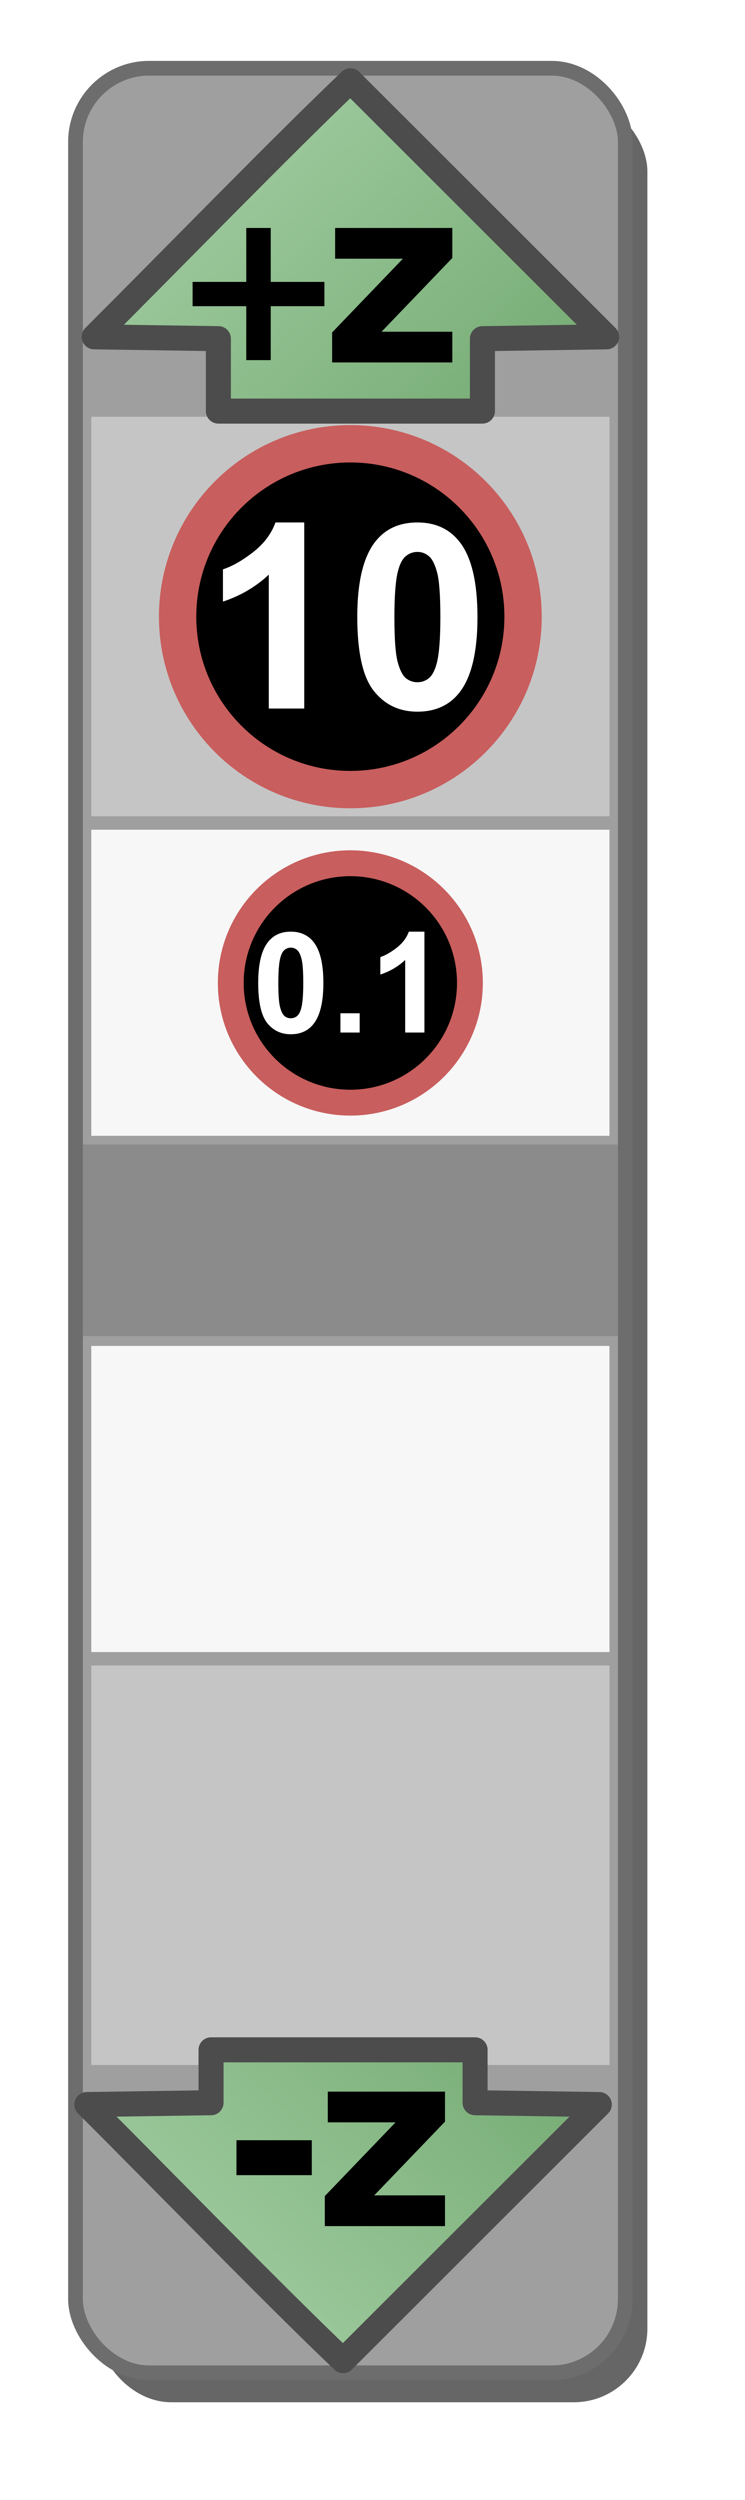 <?xml version="1.0" encoding="UTF-8" standalone="no"?>
<!-- Created with Inkscape (http://www.inkscape.org/) -->

<svg
   xmlns:dc="http://purl.org/dc/elements/1.1/"
   xmlns:cc="http://creativecommons.org/ns#"
   xmlns:rdf="http://www.w3.org/1999/02/22-rdf-syntax-ns#"
   xmlns:svg="http://www.w3.org/2000/svg"
   xmlns="http://www.w3.org/2000/svg"
   xmlns:xlink="http://www.w3.org/1999/xlink"
   xmlns:sodipodi="http://sodipodi.sourceforge.net/DTD/sodipodi-0.dtd"
   xmlns:inkscape="http://www.inkscape.org/namespaces/inkscape"
   width="50.611"
   height="169.646"
   id="svg12413"
   version="1.1"
   inkscape:version="0.48.4 r9939"
   sodipodi:docname="control_z_mini.svg"
   inkscape:export-filename="/home/ixce/Printrun/images/control_z_mini.png"
   inkscape:export-xdpi="89"
   inkscape:export-ydpi="89">
  <defs
     id="defs12415">
    <filter
       color-interpolation-filters="sRGB"
       inkscape:collect="always"
       id="filter12355"
       x="-0.178"
       width="1.355"
       y="-0.042"
       height="1.085">
      <feGaussianBlur
         inkscape:collect="always"
         stdDeviation="2.763"
         id="feGaussianBlur12357" />
    </filter>
    <linearGradient
       inkscape:collect="always"
       xlink:href="#linearGradient5876-3-0-7-6-99"
       id="linearGradient11725-3"
       gradientUnits="userSpaceOnUse"
       gradientTransform="translate(377.241,37.094)"
       x1="-461.654"
       y1="0.695"
       x2="-435.976"
       y2="27.766" />
    <linearGradient
       id="linearGradient5876-3-0-7-6-99">
      <stop
         style="stop-color:#a1cca1;stop-opacity:1;"
         offset="0"
         id="stop5878-6-87-22-45-9" />
      <stop
         style="stop-color:#6ba469;stop-opacity:1;"
         offset="1"
         id="stop5880-4-0-33-1-82" />
    </linearGradient>
    <linearGradient
       inkscape:collect="always"
       xlink:href="#linearGradient5876-3-0-7-6-6-5"
       id="linearGradient11727-0"
       gradientUnits="userSpaceOnUse"
       gradientTransform="matrix(1,0,0,-1,369.252,127.451)"
       x1="-461.654"
       y1="0.695"
       x2="-435.976"
       y2="27.766" />
    <linearGradient
       id="linearGradient5876-3-0-7-6-6-5">
      <stop
         style="stop-color:#a1cca1;stop-opacity:1;"
         offset="0"
         id="stop5878-6-87-22-45-3-2" />
      <stop
         style="stop-color:#6ba469;stop-opacity:1;"
         offset="1"
         id="stop5880-4-0-33-1-6-3" />
    </linearGradient>
  </defs>
  <sodipodi:namedview
     id="base"
     pagecolor="#ffffff"
     bordercolor="#666666"
     borderopacity="1.0"
     inkscape:pageopacity="0.0"
     inkscape:pageshadow="2"
     inkscape:zoom="1.979899"
     inkscape:cx="128.58171"
     inkscape:cy="37.95088"
     inkscape:document-units="px"
     inkscape:current-layer="layer1"
     showgrid="false"
     fit-margin-top="0"
     fit-margin-left="0"
     fit-margin-right="0"
     fit-margin-bottom="0"
     inkscape:window-width="1600"
     inkscape:window-height="835"
     inkscape:window-x="0"
     inkscape:window-y="26"
     inkscape:window-maximized="1" />
  <g
     inkscape:label="Calque 1"
     inkscape:groupmode="layer"
     id="layer1"
     transform="translate(-308.98,-473.253)">
    <g
       id="g12048"
       transform="translate(584.907,693.561)">
      <rect
         style="color:#000000;fill:#666666;fill-opacity:1;fill-rule:nonzero;stroke:none;stroke-width:1;marker:none;visibility:visible;display:inline;overflow:visible;filter:url(#filter12355);enable-background:accumulate"
         id="rect12337"
         width="37.349"
         height="156.384"
         x="-269.296"
         y="-213.676"
         rx="5"
         ry="5" />
      <rect
         ry="5"
         rx="5"
         y="-215.676"
         x="-270.798"
         height="156.384"
         width="37.349"
         id="rect11109-7"
         style="color:#000000;fill:#9f9f9f;fill-opacity:1;fill-rule:nonzero;stroke:#6d6d6d;stroke-width:1;stroke-miterlimit:4;stroke-opacity:1;stroke-dasharray:none;marker:none;visibility:visible;display:inline;overflow:visible;enable-background:accumulate" />
      <rect
         y="-192.026"
         x="-269.725"
         height="27.11"
         width="35.202"
         id="rect11111-9-93"
         style="color:#000000;fill:#c5c5c5;fill-opacity:1;fill-rule:nonzero;stroke:none;stroke-width:1.7;marker:none;visibility:visible;display:inline;overflow:visible;enable-background:accumulate" />
      <g
         transform="translate(-179.937,-247.551)"
         id="g11599-0">
        <path
           style="color:#000000;fill:url(#linearGradient11725-3);fill-opacity:1;fill-rule:nonzero;stroke:#4c4c4c;stroke-width:1.7;stroke-linecap:butt;stroke-linejoin:round;stroke-miterlimit:4;stroke-opacity:1;stroke-dasharray:none;stroke-dashoffset:0;marker:none;visibility:visible;display:inline;overflow:visible;enable-background:accumulate"
           d="m -89.592,50.1 8.438,0.125 0,4.915 8.656,0 0.625,0 8.656,0 0,-4.915 8.438,-0.125 c -5.479,-5.475 -12.631,-12.605 -17.406,-17.375 -4.549,4.325 -12.095,12.073 -17.406,17.375 z"
           id="path5847-6-9"
           inkscape:connector-curvature="0"
           sodipodi:nodetypes="cccccccccc" />
        <g
           id="text7233-4-8-3-1-0"
           style="font-size:14.303px;font-style:normal;font-variant:normal;font-weight:normal;font-stretch:normal;line-height:125%;letter-spacing:0px;word-spacing:0px;fill:#000000;fill-opacity:1;stroke:none;font-family:Sonsie One;-inkscape-font-specification:Sonsie One"
           transform="translate(16.338,-248.631)">
          <path
             id="path7817-8-0"
             style="font-weight:bold;font-family:Sans;-inkscape-font-specification:Sans Bold"
             d="m -93.936,291.344 0,3.66 3.646,0 0,1.648 -3.646,0 0,3.66 -1.662,0 0,-3.66 -3.646,0 0,-1.648 3.646,0 0,-3.66 1.662,0"
             inkscape:connector-curvature="0" />
        </g>
        <g
           transform="translate(-284.475,-181.485)"
           style="font-size:16.688px;font-style:normal;font-variant:normal;font-weight:normal;font-stretch:normal;line-height:125%;letter-spacing:0px;word-spacing:0px;color:#000000;fill:#000000;fill-opacity:1;fill-rule:nonzero;stroke:none;marker:none;visibility:visible;display:inline;overflow:visible;enable-background:accumulate;font-family:Sonsie One;-inkscape-font-specification:Sonsie One"
           id="text7233-4-4-9-6-2-6-4-5-8">
          <path
             d="m 211.252,224.198 7.961,0 0,2.037 -4.807,5.003 4.807,0 0,2.086 -8.165,0 0,-2.037 4.807,-5.003 -4.604,0 0,-2.086"
             style="font-weight:bold;color:#000000;fill:#000000;fill-opacity:1;fill-rule:nonzero;stroke:none;marker:none;visibility:visible;display:inline;overflow:visible;enable-background:accumulate;font-family:Sans;-inkscape-font-specification:Sans Bold"
             id="path7832-0-8-1-3-9"
             inkscape:connector-curvature="0" />
        </g>
      </g>
      <rect
         y="-164.004"
         x="-269.725"
         height="20.772"
         width="35.202"
         id="rect11111-5-8-6"
         style="color:#000000;fill:#f7f7f7;fill-opacity:1;fill-rule:nonzero;stroke:none;stroke-width:1.7;marker:none;visibility:visible;display:inline;overflow:visible;enable-background:accumulate" />
      <g
         transform="matrix(0.423,0,0,0.423,-228.65,-257.029)"
         id="g10428-9-7">
        <path
           transform="translate(-42.095,-102.551)"
           sodipodi:type="arc"
           style="color:#000000;fill:none;stroke:#c85e5d;stroke-width:8.3;stroke-linecap:square;stroke-linejoin:miter;stroke-miterlimit:3.9;stroke-opacity:1;stroke-dasharray:none;stroke-dashoffset:0;marker:none;visibility:visible;display:inline;overflow:visible;enable-background:accumulate"
           id="path6089-1-2-7-3"
           sodipodi:cx="-13.405405"
           sodipodi:cy="347.05106"
           sodipodi:rx="17.129129"
           sodipodi:ry="17.129129"
           d="m 3.724,347.051 c 0,9.46 -7.669,17.129 -17.129,17.129 -9.46,0 -17.129,-7.669 -17.129,-17.129 0,-9.46 7.669,-17.129 17.129,-17.129 9.46,0 17.129,7.669 17.129,17.129 z" />
        <path
           transform="translate(-42.095,-102.551)"
           sodipodi:type="arc"
           style="color:#000000;fill:#000000;fill-opacity:1;fill-rule:evenodd;stroke:none;stroke-width:1.6;marker:none;visibility:visible;display:inline;overflow:visible;enable-background:accumulate"
           id="path6089-1-4-58-9-5"
           sodipodi:cx="-13.405405"
           sodipodi:cy="347.05106"
           sodipodi:rx="17.129129"
           sodipodi:ry="17.129129"
           d="m 3.724,347.051 c 0,9.46 -7.669,17.129 -17.129,17.129 -9.46,0 -17.129,-7.669 -17.129,-17.129 0,-9.46 7.669,-17.129 17.129,-17.129 9.46,0 17.129,7.669 17.129,17.129 z" />
        <g
           style="font-size:22.518px;font-style:normal;font-variant:normal;font-weight:normal;font-stretch:normal;line-height:125%;letter-spacing:0px;word-spacing:0px;fill:#ffffff;fill-opacity:1;stroke:none;font-family:Sonsie One;-inkscape-font-specification:Sonsie One"
           id="text7233-4-4-9-6-5-9-4-6-6">
          <path
             inkscape:connector-curvature="0"
             d="m -65.064,236.27 c 1.561,2e-5 2.782,0.557 3.661,1.671 1.048,1.319 1.572,3.507 1.572,6.564 -1.1e-5,3.049 -0.528,5.241 -1.583,6.575 -0.872,1.099 -2.089,1.649 -3.65,1.649 -1.569,0 -2.833,-0.601 -3.793,-1.803 -0.96,-1.209 -1.44,-3.361 -1.44,-6.454 -10e-7,-3.035 0.528,-5.219 1.583,-6.553 0.872,-1.099 2.089,-1.649 3.65,-1.649 m 0,2.562 c -0.374,10e-6 -0.707,0.121 -1.001,0.363 -0.293,0.235 -0.52,0.66 -0.682,1.275 -0.213,0.799 -0.319,2.144 -0.319,4.035 -5e-6,1.891 0.095,3.192 0.286,3.903 0.191,0.704 0.429,1.173 0.715,1.407 0.293,0.235 0.627,0.352 1.001,0.352 0.374,0 0.707,-0.117 1.001,-0.352 0.293,-0.242 0.52,-0.671 0.682,-1.286 0.213,-0.792 0.319,-2.133 0.319,-4.024 -8e-6,-1.891 -0.095,-3.189 -0.286,-3.892 -0.191,-0.711 -0.432,-1.184 -0.726,-1.418 -0.286,-0.242 -0.616,-0.363 -0.99,-0.363"
             style="font-weight:bold;text-align:center;text-anchor:middle;fill:#ffffff;font-family:Arial;-inkscape-font-specification:Arial Bold"
             id="path12104" />
          <path
             inkscape:connector-curvature="0"
             d="m -57.093,252.455 0,-3.09 3.09,0 0,3.09 -3.09,0"
             style="font-weight:bold;text-align:center;text-anchor:middle;fill:#ffffff;font-family:Arial;-inkscape-font-specification:Arial Bold"
             id="path12106" />
          <path
             inkscape:connector-curvature="0"
             d="m -43.602,252.455 -3.09,0 0,-11.644 c -1.129,1.056 -2.459,1.836 -3.991,2.342 l 0,-2.804 c 0.806,-0.264 1.682,-0.762 2.628,-1.495 0.946,-0.74 1.594,-1.602 1.946,-2.584 l 2.507,0 0,16.185"
             style="font-weight:bold;text-align:center;text-anchor:middle;fill:#ffffff;font-family:Arial;-inkscape-font-specification:Arial Bold"
             id="path12108" />
        </g>
      </g>
      <g
         transform="matrix(0.611,0,0,0.611,-223.41,-267.666)"
         id="g10440-8-7">
        <path
           transform="translate(-33.595,-201.051)"
           sodipodi:type="arc"
           style="color:#000000;fill:none;stroke:#c85e5d;stroke-width:8.3;stroke-linecap:square;stroke-linejoin:miter;stroke-miterlimit:3.9;stroke-opacity:1;stroke-dasharray:none;stroke-dashoffset:0;marker:none;visibility:visible;display:inline;overflow:visible;enable-background:accumulate"
           id="path6089-1-47-5-6"
           sodipodi:cx="-13.405405"
           sodipodi:cy="347.05106"
           sodipodi:rx="17.129129"
           sodipodi:ry="17.129129"
           d="m 3.724,347.051 c 0,9.46 -7.669,17.129 -17.129,17.129 -9.46,0 -17.129,-7.669 -17.129,-17.129 0,-9.46 7.669,-17.129 17.129,-17.129 9.46,0 17.129,7.669 17.129,17.129 z" />
        <path
           transform="translate(-33.595,-201.051)"
           sodipodi:type="arc"
           style="color:#000000;fill:#000000;fill-opacity:1;fill-rule:evenodd;stroke:none;stroke-width:1.6;marker:none;visibility:visible;display:inline;overflow:visible;enable-background:accumulate"
           id="path6089-1-4-4-7-1"
           sodipodi:cx="-13.405405"
           sodipodi:cy="347.05106"
           sodipodi:rx="17.129129"
           sodipodi:ry="17.129129"
           d="m 3.724,347.051 c 0,9.46 -7.669,17.129 -17.129,17.129 -9.46,0 -17.129,-7.669 -17.129,-17.129 0,-9.46 7.669,-17.129 17.129,-17.129 9.46,0 17.129,7.669 17.129,17.129 z" />
        <g
           style="font-size:19.283px;font-style:normal;font-variant:normal;font-weight:normal;font-stretch:normal;line-height:125%;letter-spacing:0px;word-spacing:0px;fill:#ffffff;fill-opacity:1;stroke:none;font-family:Sonsie One;-inkscape-font-specification:Sonsie One"
           id="text7233-4-4-9-6-5-9-3-8-0"
           transform="matrix(1.491,0,0,1.491,23.063,-71.643)">
          <path
             d="m -50.427,152.812 -2.646,0 0,-9.971 c -0.967,0.904 -2.106,1.572 -3.418,2.006 l 0,-2.401 c 0.69,-0.226 1.441,-0.653 2.25,-1.281 0.81,-0.634 1.365,-1.372 1.667,-2.213 l 2.147,0 0,13.86"
             style="font-weight:bold;text-align:center;text-anchor:middle;fill:#ffffff;font-family:Arial;-inkscape-font-specification:Arial Bold"
             id="path12099"
             inkscape:connector-curvature="0" />
          <path
             d="m -41.991,138.952 c 1.337,2e-5 2.382,0.477 3.135,1.431 0.898,1.13 1.346,3.004 1.346,5.621 -9e-6,2.611 -0.452,4.488 -1.356,5.631 -0.747,0.942 -1.789,1.412 -3.126,1.412 -1.343,0 -2.426,-0.515 -3.248,-1.544 -0.822,-1.036 -1.233,-2.878 -1.233,-5.527 0,-2.599 0.452,-4.469 1.356,-5.612 0.747,-0.942 1.789,-1.412 3.126,-1.412 m 0,2.194 c -0.32,1e-5 -0.606,0.104 -0.857,0.311 -0.251,0.201 -0.446,0.565 -0.584,1.092 -0.182,0.684 -0.273,1.836 -0.273,3.456 -4e-6,1.619 0.082,2.734 0.245,3.343 0.163,0.603 0.367,1.004 0.612,1.205 0.251,0.201 0.537,0.301 0.857,0.301 0.32,0 0.606,-0.1 0.857,-0.301 0.251,-0.207 0.446,-0.574 0.584,-1.102 0.182,-0.678 0.273,-1.827 0.273,-3.446 -7e-6,-1.619 -0.082,-2.731 -0.245,-3.333 -0.163,-0.609 -0.37,-1.014 -0.621,-1.215 -0.245,-0.207 -0.527,-0.311 -0.847,-0.311"
             style="font-weight:bold;text-align:center;text-anchor:middle;fill:#ffffff;font-family:Arial;-inkscape-font-specification:Arial Bold"
             id="path12101"
             inkscape:connector-curvature="0" />
        </g>
      </g>
      <rect
         transform="scale(1,-1)"
         y="129.642"
         x="-270.297"
         height="13.001"
         width="36.347"
         id="rect11111-5-8-2-3-0"
         style="color:#000000;fill:#8b8b8b;fill-opacity:1;fill-rule:nonzero;stroke:none;stroke-width:1.7;marker:none;visibility:visible;display:inline;overflow:visible;enable-background:accumulate" />
      <g
         transform="matrix(-1,0,0,-1,-465.261,-247.742)"
         id="g12042">
        <rect
           style="color:#000000;fill:#c5c5c5;fill-opacity:1;fill-rule:nonzero;stroke:none;stroke-width:1.7;marker:none;visibility:visible;display:inline;overflow:visible;enable-background:accumulate"
           id="rect11111-9-93-3"
           width="35.202"
           height="27.11"
           x="195.536"
           y="-167.564"
           transform="scale(-1,1)" />
        <rect
           style="color:#000000;fill:#f7f7f7;fill-opacity:1;fill-rule:nonzero;stroke:none;stroke-width:1.7;marker:none;visibility:visible;display:inline;overflow:visible;enable-background:accumulate"
           id="rect11111-5-8-6-0"
           width="35.202"
           height="20.772"
           x="195.536"
           y="-139.541"
           transform="scale(-1,1)" />
      </g>
      <g
         transform="translate(-172.446,-191.939)"
         id="g11608-1">
        <path
           style="color:#000000;fill:url(#linearGradient11727-0);fill-opacity:1;fill-rule:nonzero;stroke:#4c4c4c;stroke-width:1.7;stroke-linecap:butt;stroke-linejoin:round;stroke-miterlimit:4;stroke-opacity:1;stroke-dasharray:none;stroke-dashoffset:0;marker:none;visibility:visible;display:inline;overflow:visible;enable-background:accumulate"
           d="m -97.582,114.445 8.438,-0.125 0,-3.589 8.656,0 0.625,0 8.656,0 0,3.589 8.438,0.125 c -5.479,5.475 -12.631,12.605 -17.406,17.375 -4.549,-4.325 -12.095,-12.073 -17.406,-17.375 z"
           id="path5847-6-74-6"
           inkscape:connector-curvature="0"
           sodipodi:nodetypes="cccccccccc" />
        <g
           id="text7233-0-4-6-7"
           style="font-size:16.688px;font-style:normal;font-variant:normal;font-weight:normal;font-stretch:normal;line-height:125%;letter-spacing:0px;word-spacing:0px;fill:#000000;fill-opacity:1;stroke:none;font-family:Sonsie One;-inkscape-font-specification:Sonsie One"
           transform="translate(36.626,-165.162)">
          <path
             id="path7820-2-9"
             style="font-weight:bold;font-family:Sans;-inkscape-font-specification:Sans Bold"
             d="m -124.043,282.027 5.117,0 0,2.371 -5.117,0 0,-2.371"
             inkscape:connector-curvature="0" />
        </g>
        <g
           transform="translate(-292.464,-110.631)"
           style="font-size:16.688px;font-style:normal;font-variant:normal;font-weight:normal;font-stretch:normal;line-height:125%;letter-spacing:0px;word-spacing:0px;color:#000000;fill:#000000;fill-opacity:1;fill-rule:nonzero;stroke:none;marker:none;visibility:visible;display:inline;overflow:visible;enable-background:accumulate;font-family:Sonsie One;-inkscape-font-specification:Sonsie One"
           id="text7233-4-4-9-6-2-6-4-5-9-4">
          <path
             d="m 211.252,224.198 7.961,0 0,2.037 -4.807,5.003 4.807,0 0,2.086 -8.165,0 0,-2.037 4.807,-5.003 -4.604,0 0,-2.086"
             style="font-weight:bold;color:#000000;fill:#000000;fill-opacity:1;fill-rule:nonzero;stroke:none;marker:none;visibility:visible;display:inline;overflow:visible;enable-background:accumulate;font-family:Sans;-inkscape-font-specification:Sans Bold"
             id="path7832-0-8-1-3-5-6"
             inkscape:connector-curvature="0" />
        </g>
      </g>
    </g>
  </g>
</svg>
